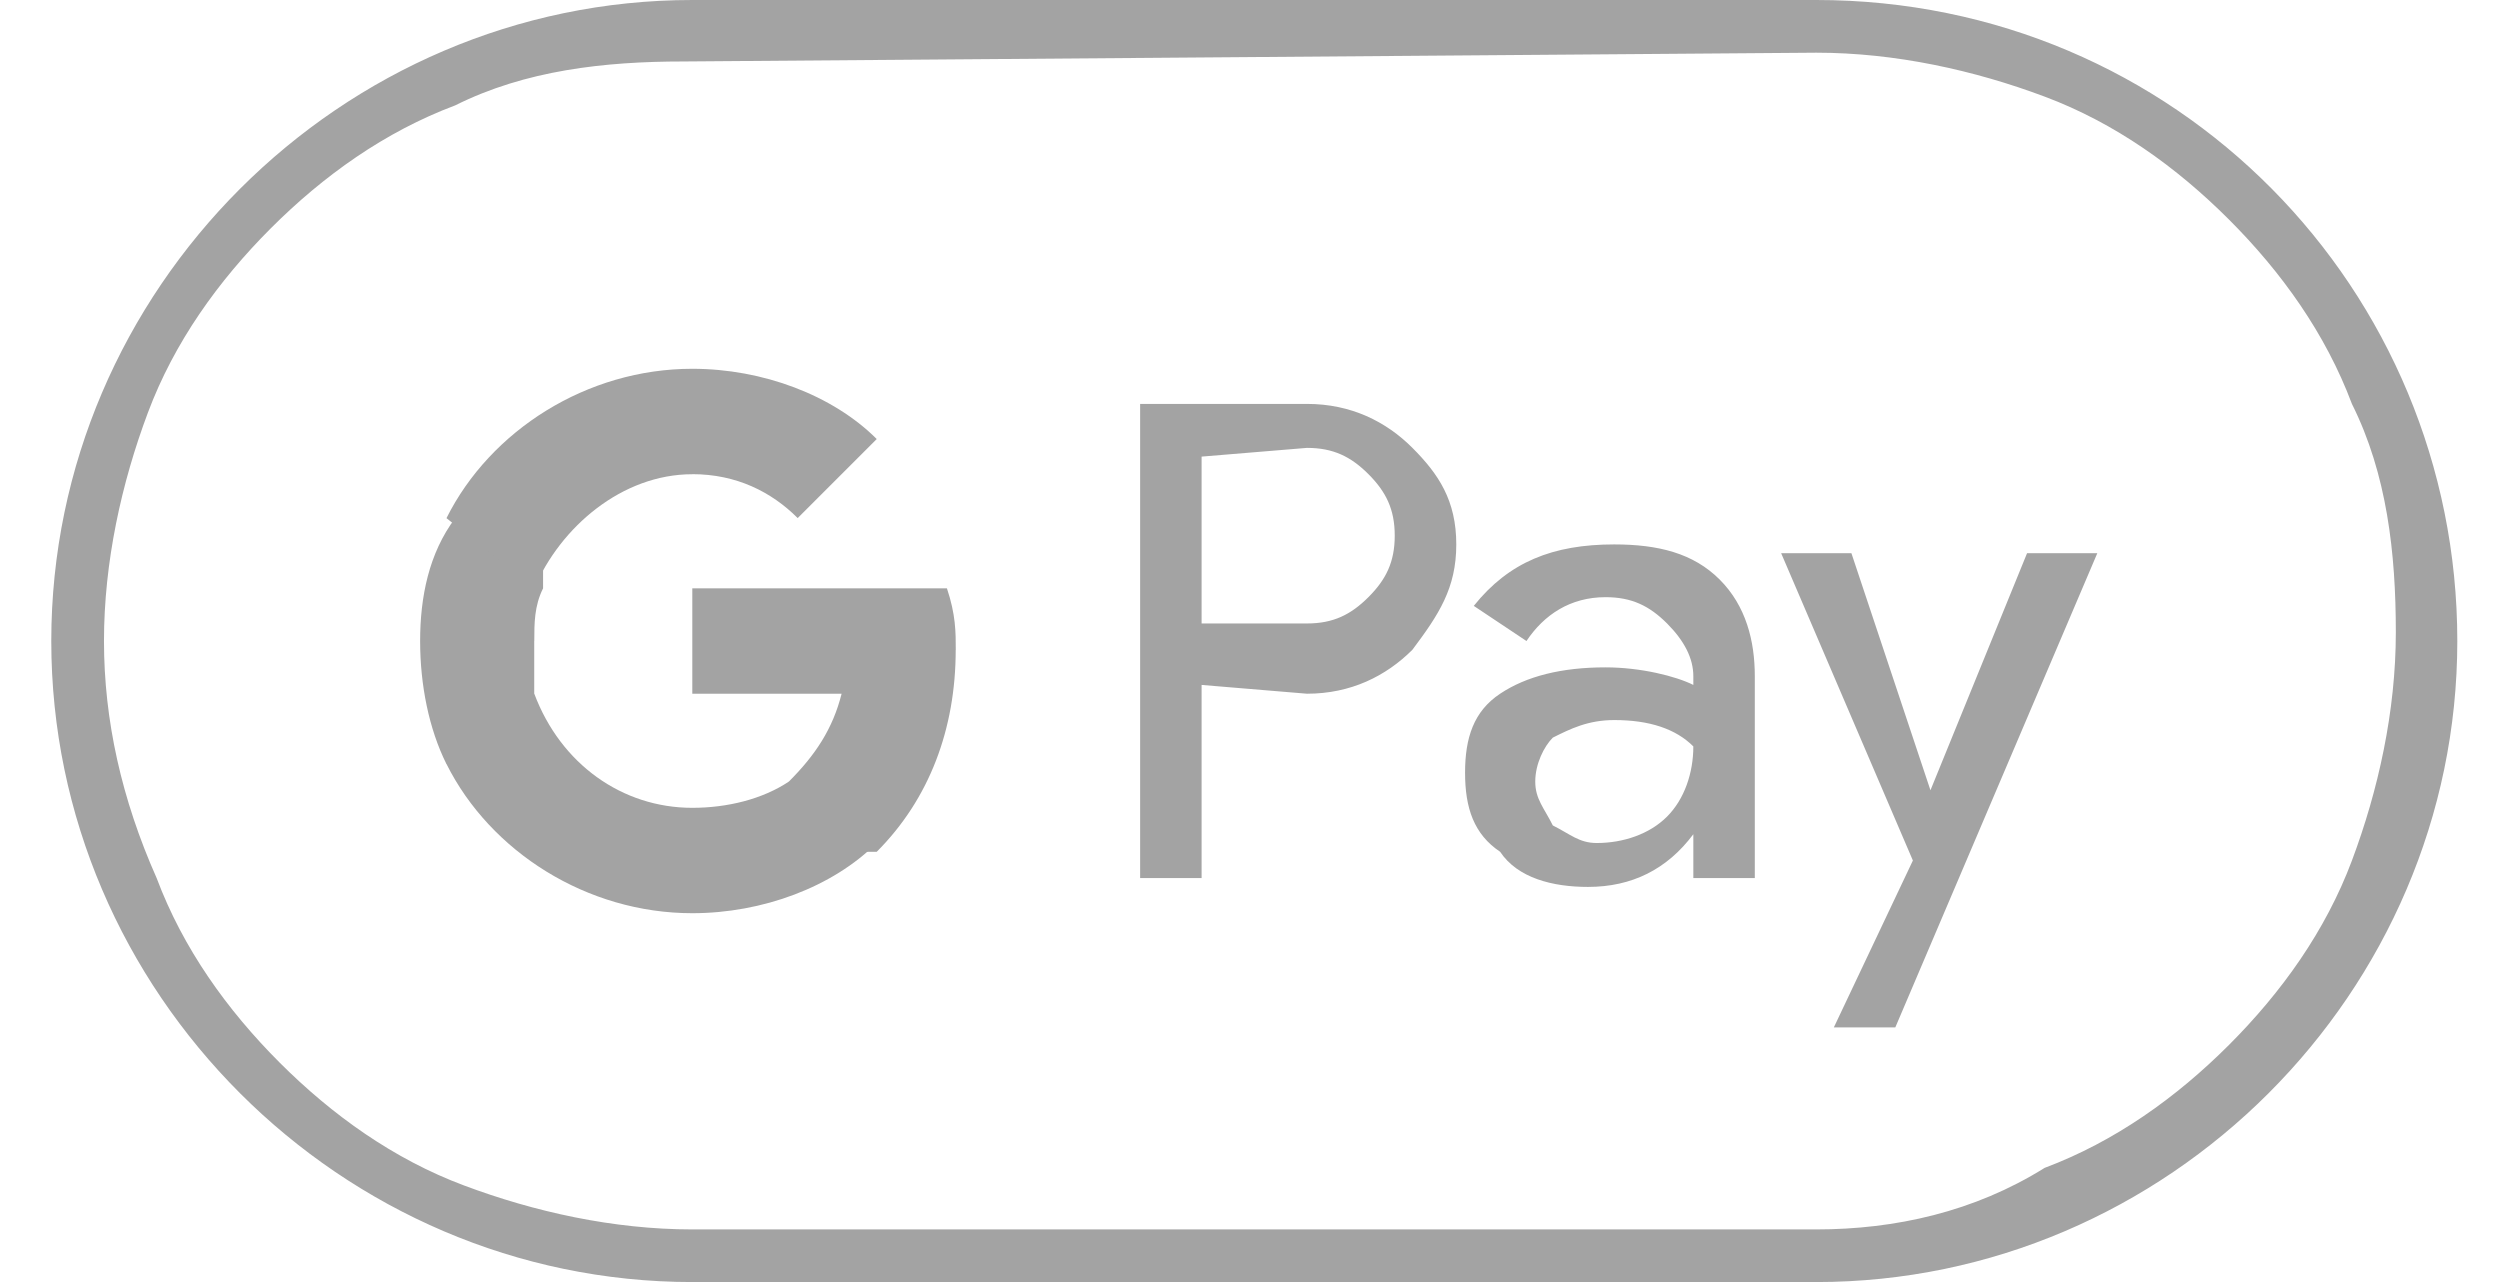 <svg xmlns="http://www.w3.org/2000/svg" fill="none" viewBox="0 0 39 20" width="39" height="20"><g fill="#A3A3A3" clip-path="url(#a)"><path d="M28.334.822c1.233 0 2.466.274 3.562.685 1.096.41 2.054 1.096 2.876 1.918.822.822 1.507 1.78 1.918 2.876.548 1.096.685 2.33.685 3.562 0 1.233-.274 2.466-.685 3.562-.41 1.095-1.096 2.054-1.918 2.876-.822.822-1.78 1.507-2.876 1.918-1.096.685-2.33.96-3.562.96H10.8c-1.233 0-2.466-.275-3.562-.686-1.096-.41-2.055-1.096-2.877-1.918-.821-.822-1.506-1.78-1.917-2.876-.548-1.233-.822-2.466-.822-3.699 0-1.233.274-2.466.685-3.562.41-1.096 1.096-2.054 1.917-2.876.822-.822 1.781-1.507 2.877-1.918C8.197 1.096 9.43.959 10.663.959L28.334.822Zm0-.822H10.8C5.32 0 .8 4.52.8 10s4.52 10 10 10h17.534c5.48 0 10-4.52 10-10s-4.384-10-10-10Z"/><path d="M18.745 10.685v3.013h-.959V6.301h2.603c.685 0 1.233.274 1.644.685.41.411.685.822.685 1.507 0 .685-.274 1.096-.685 1.644-.411.41-.96.685-1.644.685l-1.644-.137Zm0-3.562v2.603h1.644c.41 0 .685-.137.959-.411.274-.274.41-.548.41-.959 0-.41-.136-.685-.41-.959-.274-.274-.548-.41-.96-.41l-1.643.136ZM25.183 8.493c.685 0 1.233.137 1.644.548.411.411.548.959.548 1.507v3.15h-.959v-.684c-.41.548-.959.822-1.644.822-.548 0-1.096-.137-1.37-.548-.41-.274-.547-.685-.547-1.233s.136-.96.547-1.233c.411-.274.96-.411 1.644-.411.548 0 1.096.137 1.37.274v-.137c0-.274-.137-.548-.41-.822-.275-.274-.549-.41-.96-.41-.548 0-.959.273-1.233.684l-.822-.548c.548-.685 1.233-.959 2.192-.959Zm-1.233 3.699c0 .274.137.41.274.685.274.137.411.274.685.274.411 0 .822-.137 1.096-.411.274-.274.411-.685.411-1.096-.274-.274-.685-.411-1.233-.411-.41 0-.685.137-.959.274-.137.137-.274.41-.274.685ZM32.718 8.63l-3.151 7.397h-.959l1.233-2.603-2.055-4.794h1.096l1.233 3.698 1.507-3.698h1.096ZM14.91 10.137c0-.274 0-.548-.138-.959H10.8v1.644h2.329c-.137.548-.411.959-.822 1.37v1.096h1.37c.821-.822 1.232-1.918 1.232-3.15Z"/><path d="M12.307 12.192c-.41.274-.959.41-1.507.41-1.095 0-2.054-.684-2.465-1.78h-1.37v1.096c.685 1.37 2.192 2.328 3.835 2.328 1.096 0 2.192-.41 2.877-1.096l-1.37-.958Z"/><path d="M8.335 10c0-.274 0-.548.137-.822V8.082h-1.37C6.69 8.63 6.554 9.315 6.554 10c0 .685.137 1.37.41 1.918l1.37-1.096V10Z"/><path d="M10.8 7.397c.685 0 1.233.274 1.644.685l1.233-1.233c-.685-.685-1.78-1.096-2.877-1.096-1.643 0-3.15.96-3.835 2.33l1.37 1.095c.41-.959 1.37-1.78 2.465-1.78Z"/></g><defs><clipPath id="a"><path fill="#fff" d="M0 0H37.534V20H0z" transform="translate(.8)"/></clipPath></defs></svg>